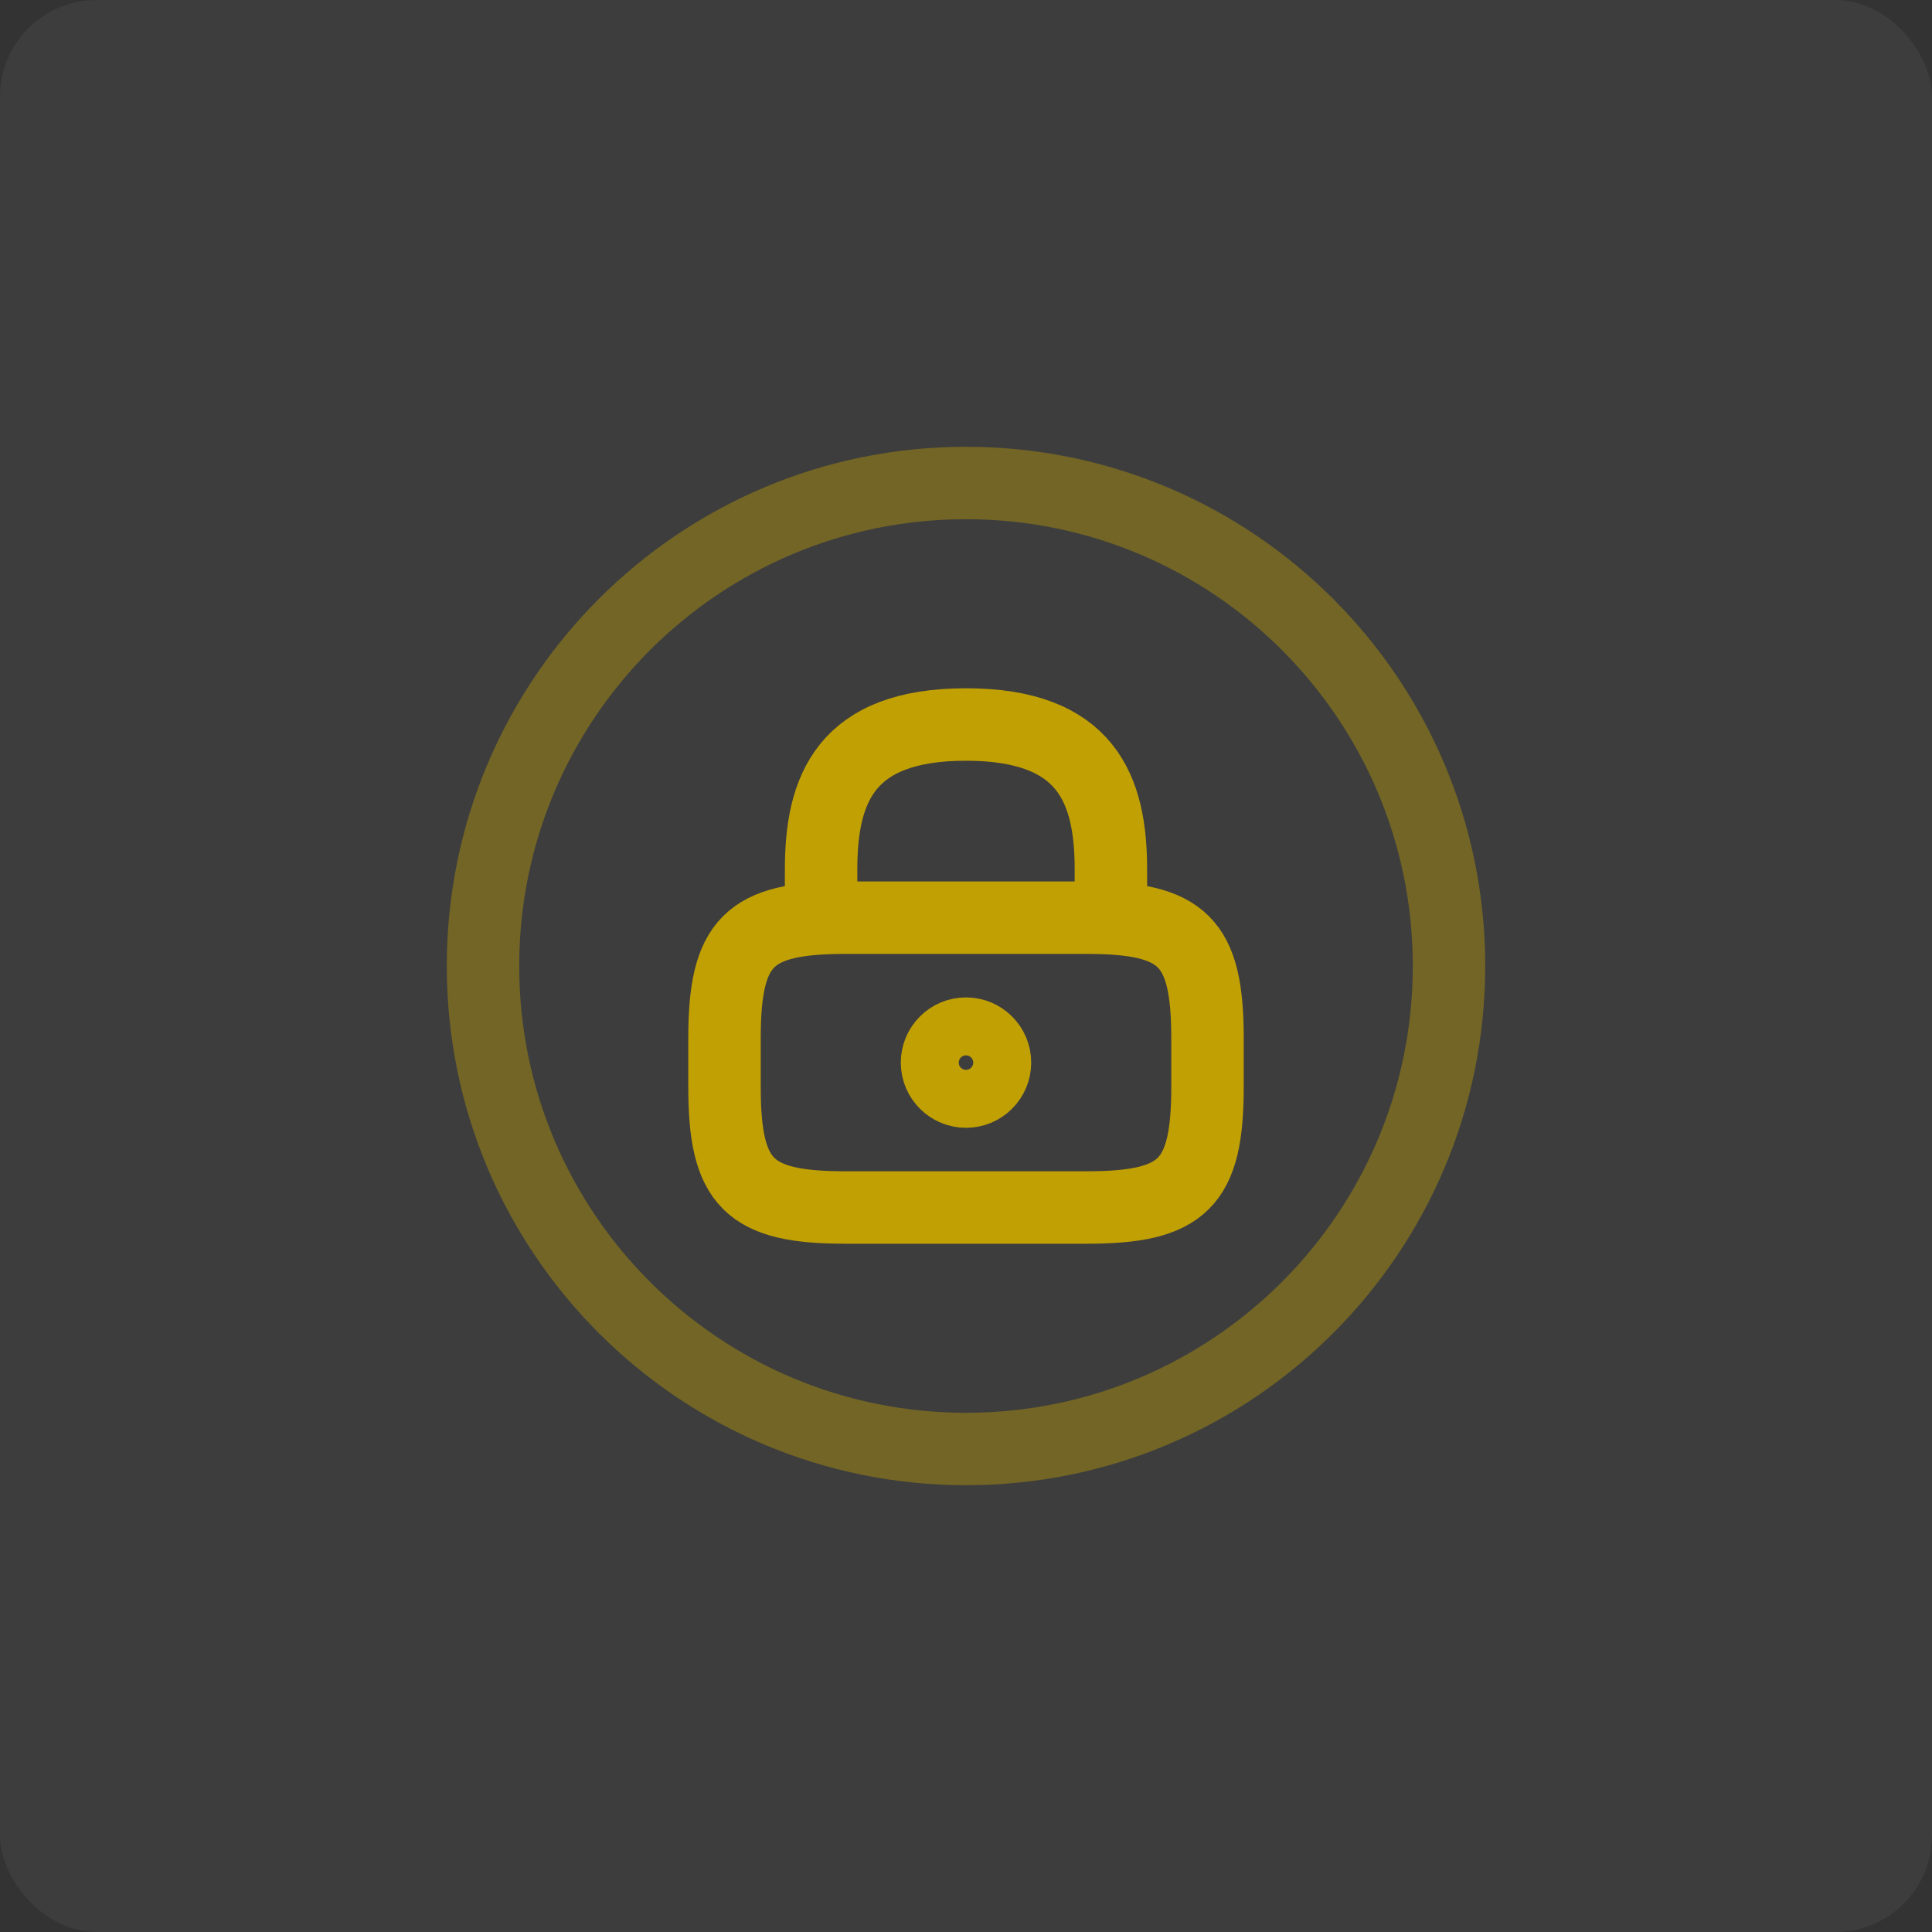 <?xml version="1.0" encoding="UTF-8"?> <svg xmlns="http://www.w3.org/2000/svg" width="40" height="40" viewBox="0 0 40 40" fill="none"><rect x="0" y="0" width="40" height="40" fill="#333333" stroke="none"/><rect width="40" height="40" rx="2" fill="white" fill-opacity="0.05"></rect><path d="M17 19V18C17 16.34 17.5 15 20 15C22.5 15 23 16.34 23 18V19" stroke="#C1A004" stroke-width="1.5" stroke-linecap="round" stroke-linejoin="round"></path><path d="M20 22.6C20.331 22.6 20.6 22.331 20.6 22C20.6 21.669 20.331 21.4 20 21.4C19.669 21.4 19.4 21.669 19.4 22C19.4 22.331 19.669 22.6 20 22.6Z" stroke="#C1A004" stroke-width="1.5" stroke-linecap="round" stroke-linejoin="round"></path><path d="M22.5 25H17.5C15.5 25 15 24.5 15 22.5V21.5C15 19.5 15.5 19 17.5 19H22.5C24.5 19 25 19.5 25 21.5V22.5C25 24.5 24.5 25 22.5 25Z" stroke="#C1A004" stroke-width="1.5" stroke-linecap="round" stroke-linejoin="round"></path><path opacity="0.4" d="M20 30C25.523 30 30 25.523 30 20C30 14.477 25.523 10 20 10C14.477 10 10 14.477 10 20C10 25.523 14.477 30 20 30Z" stroke="#C1A004" stroke-width="1.5" stroke-linecap="round" stroke-linejoin="round"></path></svg> 